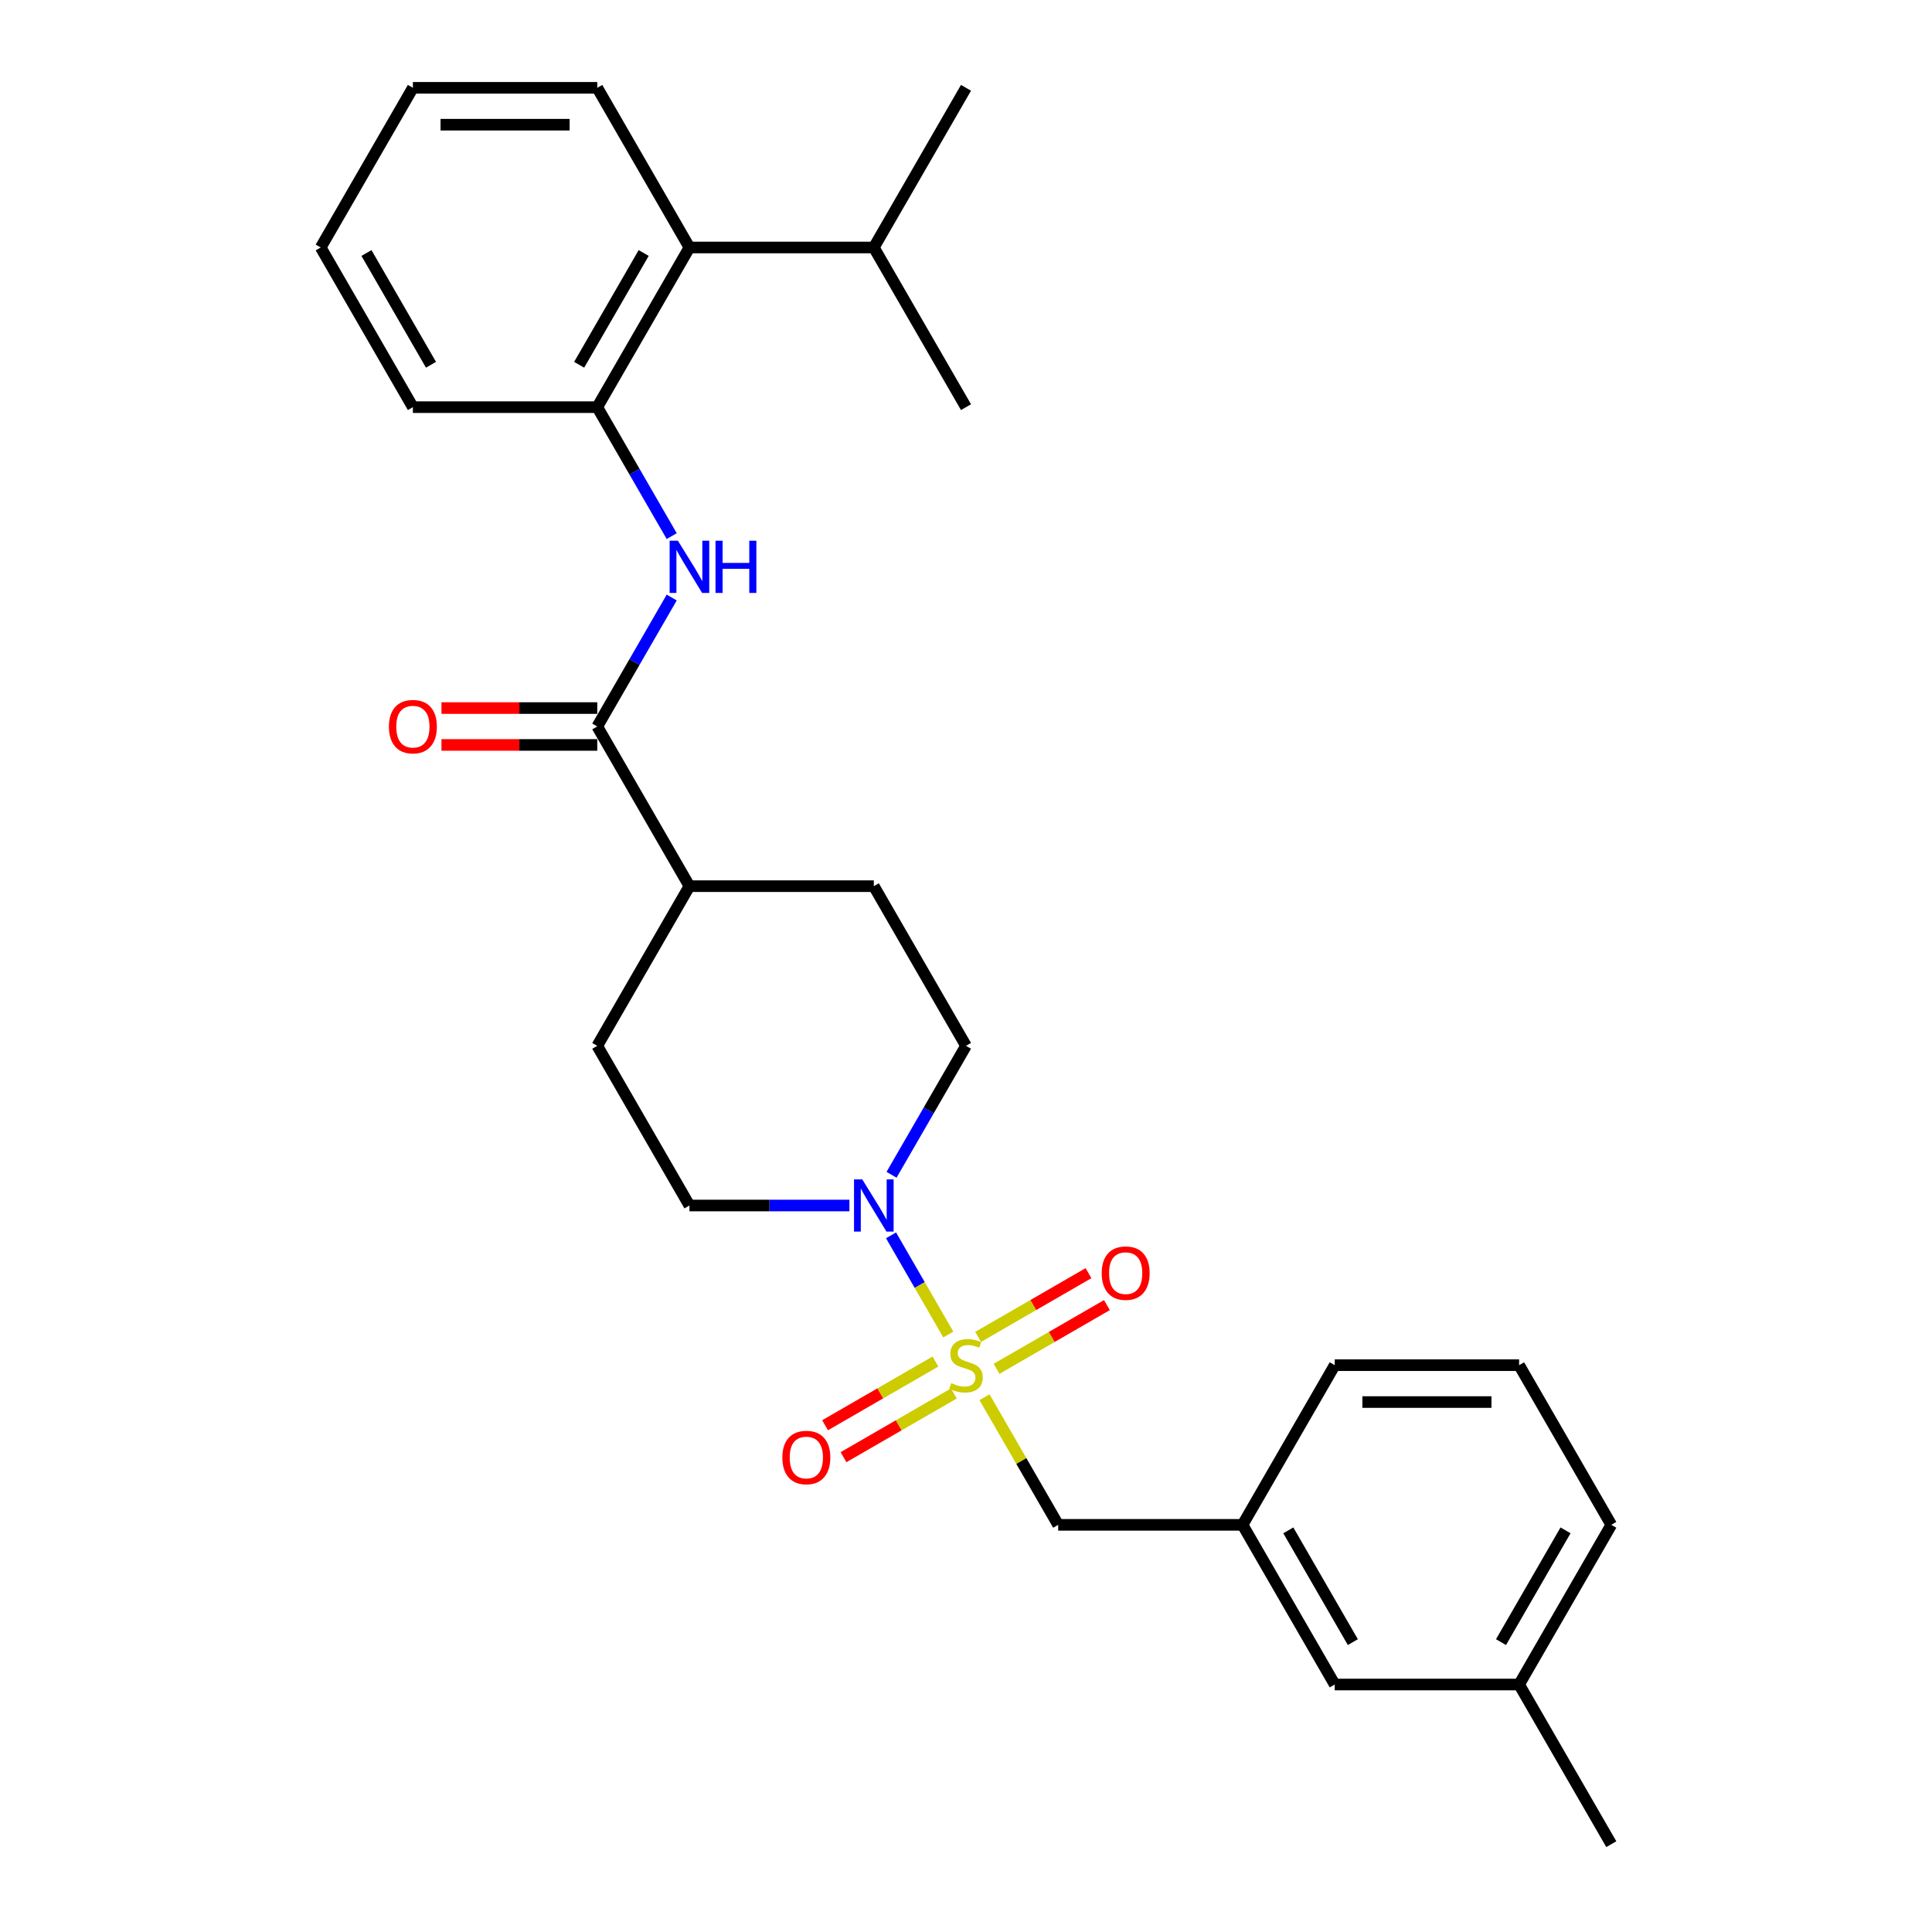 <?xml version='1.0' encoding='iso-8859-1'?>
<svg version='1.1' baseProfile='full'
              xmlns='http://www.w3.org/2000/svg'
                      xmlns:rdkit='http://www.rdkit.org/xml'
                      xmlns:xlink='http://www.w3.org/1999/xlink'
                  xml:space='preserve'
width='1000px' height='1000px' viewBox='0 0 1000 1000'>
<!-- END OF HEADER -->
<rect style='opacity:1.0;fill:#FFFFFF;stroke:none' width='1000' height='1000' x='0' y='0'> </rect>
<path class='bond-0' d='M 490.843,690.751 L 476.021,665.079' style='fill:none;fill-rule:evenodd;stroke:#CCCC00;stroke-width:6px;stroke-linecap:butt;stroke-linejoin:miter;stroke-opacity:1' />
<path class='bond-0' d='M 476.021,665.079 L 461.2,639.408' style='fill:none;fill-rule:evenodd;stroke:#0000FF;stroke-width:6px;stroke-linecap:butt;stroke-linejoin:miter;stroke-opacity:1' />
<path class='bond-4' d='M 509.576,723.197 L 528.645,756.227' style='fill:none;fill-rule:evenodd;stroke:#CCCC00;stroke-width:6px;stroke-linecap:butt;stroke-linejoin:miter;stroke-opacity:1' />
<path class='bond-4' d='M 528.645,756.227 L 547.715,789.256' style='fill:none;fill-rule:evenodd;stroke:#000000;stroke-width:6px;stroke-linecap:butt;stroke-linejoin:miter;stroke-opacity:1' />
<path class='bond-5' d='M 515.822,708.496 L 544.383,692.006' style='fill:none;fill-rule:evenodd;stroke:#CCCC00;stroke-width:6px;stroke-linecap:butt;stroke-linejoin:miter;stroke-opacity:1' />
<path class='bond-5' d='M 544.383,692.006 L 572.944,675.517' style='fill:none;fill-rule:evenodd;stroke:#FF0000;stroke-width:6px;stroke-linecap:butt;stroke-linejoin:miter;stroke-opacity:1' />
<path class='bond-5' d='M 506.279,691.967 L 534.84,675.477' style='fill:none;fill-rule:evenodd;stroke:#CCCC00;stroke-width:6px;stroke-linecap:butt;stroke-linejoin:miter;stroke-opacity:1' />
<path class='bond-5' d='M 534.84,675.477 L 563.401,658.988' style='fill:none;fill-rule:evenodd;stroke:#FF0000;stroke-width:6px;stroke-linecap:butt;stroke-linejoin:miter;stroke-opacity:1' />
<path class='bond-6' d='M 484.178,704.727 L 455.617,721.217' style='fill:none;fill-rule:evenodd;stroke:#CCCC00;stroke-width:6px;stroke-linecap:butt;stroke-linejoin:miter;stroke-opacity:1' />
<path class='bond-6' d='M 455.617,721.217 L 427.056,737.706' style='fill:none;fill-rule:evenodd;stroke:#FF0000;stroke-width:6px;stroke-linecap:butt;stroke-linejoin:miter;stroke-opacity:1' />
<path class='bond-6' d='M 493.721,721.256 L 465.16,737.746' style='fill:none;fill-rule:evenodd;stroke:#CCCC00;stroke-width:6px;stroke-linecap:butt;stroke-linejoin:miter;stroke-opacity:1' />
<path class='bond-6' d='M 465.16,737.746 L 436.599,754.235' style='fill:none;fill-rule:evenodd;stroke:#FF0000;stroke-width:6px;stroke-linecap:butt;stroke-linejoin:miter;stroke-opacity:1' />
<path class='bond-9' d='M 461.464,608.068 L 480.732,574.695' style='fill:none;fill-rule:evenodd;stroke:#0000FF;stroke-width:6px;stroke-linecap:butt;stroke-linejoin:miter;stroke-opacity:1' />
<path class='bond-9' d='M 480.732,574.695 L 500,541.322' style='fill:none;fill-rule:evenodd;stroke:#000000;stroke-width:6px;stroke-linecap:butt;stroke-linejoin:miter;stroke-opacity:1' />
<path class='bond-10' d='M 439.65,623.967 L 398.253,623.967' style='fill:none;fill-rule:evenodd;stroke:#0000FF;stroke-width:6px;stroke-linecap:butt;stroke-linejoin:miter;stroke-opacity:1' />
<path class='bond-10' d='M 398.253,623.967 L 356.855,623.967' style='fill:none;fill-rule:evenodd;stroke:#000000;stroke-width:6px;stroke-linecap:butt;stroke-linejoin:miter;stroke-opacity:1' />
<path class='bond-1' d='M 309.14,376.033 L 356.855,458.678' style='fill:none;fill-rule:evenodd;stroke:#000000;stroke-width:6px;stroke-linecap:butt;stroke-linejoin:miter;stroke-opacity:1' />
<path class='bond-2' d='M 309.14,376.033 L 328.408,342.66' style='fill:none;fill-rule:evenodd;stroke:#000000;stroke-width:6px;stroke-linecap:butt;stroke-linejoin:miter;stroke-opacity:1' />
<path class='bond-2' d='M 328.408,342.66 L 347.676,309.287' style='fill:none;fill-rule:evenodd;stroke:#0000FF;stroke-width:6px;stroke-linecap:butt;stroke-linejoin:miter;stroke-opacity:1' />
<path class='bond-11' d='M 309.14,366.49 L 268.821,366.49' style='fill:none;fill-rule:evenodd;stroke:#000000;stroke-width:6px;stroke-linecap:butt;stroke-linejoin:miter;stroke-opacity:1' />
<path class='bond-11' d='M 268.821,366.49 L 228.502,366.49' style='fill:none;fill-rule:evenodd;stroke:#FF0000;stroke-width:6px;stroke-linecap:butt;stroke-linejoin:miter;stroke-opacity:1' />
<path class='bond-11' d='M 309.14,385.576 L 268.821,385.576' style='fill:none;fill-rule:evenodd;stroke:#000000;stroke-width:6px;stroke-linecap:butt;stroke-linejoin:miter;stroke-opacity:1' />
<path class='bond-11' d='M 268.821,385.576 L 228.502,385.576' style='fill:none;fill-rule:evenodd;stroke:#FF0000;stroke-width:6px;stroke-linecap:butt;stroke-linejoin:miter;stroke-opacity:1' />
<path class='bond-3' d='M 347.676,277.49 L 328.408,244.117' style='fill:none;fill-rule:evenodd;stroke:#0000FF;stroke-width:6px;stroke-linecap:butt;stroke-linejoin:miter;stroke-opacity:1' />
<path class='bond-3' d='M 328.408,244.117 L 309.14,210.744' style='fill:none;fill-rule:evenodd;stroke:#000000;stroke-width:6px;stroke-linecap:butt;stroke-linejoin:miter;stroke-opacity:1' />
<path class='bond-7' d='M 309.14,210.744 L 356.855,128.099' style='fill:none;fill-rule:evenodd;stroke:#000000;stroke-width:6px;stroke-linecap:butt;stroke-linejoin:miter;stroke-opacity:1' />
<path class='bond-7' d='M 299.769,188.804 L 333.169,130.953' style='fill:none;fill-rule:evenodd;stroke:#000000;stroke-width:6px;stroke-linecap:butt;stroke-linejoin:miter;stroke-opacity:1' />
<path class='bond-18' d='M 309.14,210.744 L 213.711,210.744' style='fill:none;fill-rule:evenodd;stroke:#000000;stroke-width:6px;stroke-linecap:butt;stroke-linejoin:miter;stroke-opacity:1' />
<path class='bond-12' d='M 547.715,789.256 L 643.145,789.256' style='fill:none;fill-rule:evenodd;stroke:#000000;stroke-width:6px;stroke-linecap:butt;stroke-linejoin:miter;stroke-opacity:1' />
<path class='bond-15' d='M 356.855,128.099 L 452.285,128.099' style='fill:none;fill-rule:evenodd;stroke:#000000;stroke-width:6px;stroke-linecap:butt;stroke-linejoin:miter;stroke-opacity:1' />
<path class='bond-20' d='M 356.855,128.099 L 309.14,45.455' style='fill:none;fill-rule:evenodd;stroke:#000000;stroke-width:6px;stroke-linecap:butt;stroke-linejoin:miter;stroke-opacity:1' />
<path class='bond-8' d='M 356.855,458.678 L 309.14,541.322' style='fill:none;fill-rule:evenodd;stroke:#000000;stroke-width:6px;stroke-linecap:butt;stroke-linejoin:miter;stroke-opacity:1' />
<path class='bond-28' d='M 356.855,458.678 L 452.285,458.678' style='fill:none;fill-rule:evenodd;stroke:#000000;stroke-width:6px;stroke-linecap:butt;stroke-linejoin:miter;stroke-opacity:1' />
<path class='bond-14' d='M 500,541.322 L 452.285,458.678' style='fill:none;fill-rule:evenodd;stroke:#000000;stroke-width:6px;stroke-linecap:butt;stroke-linejoin:miter;stroke-opacity:1' />
<path class='bond-13' d='M 356.855,623.967 L 309.14,541.322' style='fill:none;fill-rule:evenodd;stroke:#000000;stroke-width:6px;stroke-linecap:butt;stroke-linejoin:miter;stroke-opacity:1' />
<path class='bond-16' d='M 643.145,789.256 L 690.86,871.901' style='fill:none;fill-rule:evenodd;stroke:#000000;stroke-width:6px;stroke-linecap:butt;stroke-linejoin:miter;stroke-opacity:1' />
<path class='bond-16' d='M 666.831,792.11 L 700.231,849.961' style='fill:none;fill-rule:evenodd;stroke:#000000;stroke-width:6px;stroke-linecap:butt;stroke-linejoin:miter;stroke-opacity:1' />
<path class='bond-21' d='M 643.145,789.256 L 690.86,706.612' style='fill:none;fill-rule:evenodd;stroke:#000000;stroke-width:6px;stroke-linecap:butt;stroke-linejoin:miter;stroke-opacity:1' />
<path class='bond-23' d='M 452.285,128.099 L 500,210.744' style='fill:none;fill-rule:evenodd;stroke:#000000;stroke-width:6px;stroke-linecap:butt;stroke-linejoin:miter;stroke-opacity:1' />
<path class='bond-24' d='M 452.285,128.099 L 500,45.455' style='fill:none;fill-rule:evenodd;stroke:#000000;stroke-width:6px;stroke-linecap:butt;stroke-linejoin:miter;stroke-opacity:1' />
<path class='bond-17' d='M 690.86,871.901 L 786.289,871.901' style='fill:none;fill-rule:evenodd;stroke:#000000;stroke-width:6px;stroke-linecap:butt;stroke-linejoin:miter;stroke-opacity:1' />
<path class='bond-25' d='M 786.289,871.901 L 834.004,954.545' style='fill:none;fill-rule:evenodd;stroke:#000000;stroke-width:6px;stroke-linecap:butt;stroke-linejoin:miter;stroke-opacity:1' />
<path class='bond-29' d='M 786.289,871.901 L 834.004,789.256' style='fill:none;fill-rule:evenodd;stroke:#000000;stroke-width:6px;stroke-linecap:butt;stroke-linejoin:miter;stroke-opacity:1' />
<path class='bond-29' d='M 776.918,849.961 L 810.318,792.11' style='fill:none;fill-rule:evenodd;stroke:#000000;stroke-width:6px;stroke-linecap:butt;stroke-linejoin:miter;stroke-opacity:1' />
<path class='bond-26' d='M 213.711,210.744 L 165.996,128.099' style='fill:none;fill-rule:evenodd;stroke:#000000;stroke-width:6px;stroke-linecap:butt;stroke-linejoin:miter;stroke-opacity:1' />
<path class='bond-26' d='M 223.082,188.804 L 189.682,130.953' style='fill:none;fill-rule:evenodd;stroke:#000000;stroke-width:6px;stroke-linecap:butt;stroke-linejoin:miter;stroke-opacity:1' />
<path class='bond-19' d='M 786.289,706.612 L 690.86,706.612' style='fill:none;fill-rule:evenodd;stroke:#000000;stroke-width:6px;stroke-linecap:butt;stroke-linejoin:miter;stroke-opacity:1' />
<path class='bond-19' d='M 771.975,725.698 L 705.174,725.698' style='fill:none;fill-rule:evenodd;stroke:#000000;stroke-width:6px;stroke-linecap:butt;stroke-linejoin:miter;stroke-opacity:1' />
<path class='bond-22' d='M 786.289,706.612 L 834.004,789.256' style='fill:none;fill-rule:evenodd;stroke:#000000;stroke-width:6px;stroke-linecap:butt;stroke-linejoin:miter;stroke-opacity:1' />
<path class='bond-30' d='M 309.14,45.455 L 213.711,45.455' style='fill:none;fill-rule:evenodd;stroke:#000000;stroke-width:6px;stroke-linecap:butt;stroke-linejoin:miter;stroke-opacity:1' />
<path class='bond-30' d='M 294.826,64.54 L 228.025,64.54' style='fill:none;fill-rule:evenodd;stroke:#000000;stroke-width:6px;stroke-linecap:butt;stroke-linejoin:miter;stroke-opacity:1' />
<path class='bond-27' d='M 165.996,128.099 L 213.711,45.455' style='fill:none;fill-rule:evenodd;stroke:#000000;stroke-width:6px;stroke-linecap:butt;stroke-linejoin:miter;stroke-opacity:1' />
<path  class='atom-0' d='M 492.366 715.887
Q 492.671 716.002, 493.931 716.536
Q 495.19 717.071, 496.565 717.414
Q 497.977 717.72, 499.351 717.72
Q 501.909 717.72, 503.397 716.498
Q 504.886 715.238, 504.886 713.063
Q 504.886 711.574, 504.123 710.658
Q 503.397 709.742, 502.252 709.245
Q 501.107 708.749, 499.198 708.177
Q 496.794 707.451, 495.343 706.764
Q 493.931 706.077, 492.9 704.627
Q 491.908 703.176, 491.908 700.733
Q 491.908 697.336, 494.198 695.236
Q 496.526 693.137, 501.107 693.137
Q 504.237 693.137, 507.787 694.626
L 506.909 697.565
Q 503.665 696.229, 501.221 696.229
Q 498.588 696.229, 497.137 697.336
Q 495.687 698.405, 495.725 700.275
Q 495.725 701.726, 496.45 702.604
Q 497.213 703.481, 498.282 703.978
Q 499.389 704.474, 501.221 705.047
Q 503.665 705.81, 505.115 706.573
Q 506.566 707.337, 507.596 708.902
Q 508.665 710.429, 508.665 713.063
Q 508.665 716.803, 506.146 718.827
Q 503.665 720.812, 499.504 720.812
Q 497.099 720.812, 495.267 720.277
Q 493.473 719.781, 491.335 718.903
L 492.366 715.887
' fill='#CCCC00'/>
<path  class='atom-1' d='M 446.311 610.454
L 455.167 624.769
Q 456.045 626.181, 457.457 628.738
Q 458.87 631.296, 458.946 631.449
L 458.946 610.454
L 462.534 610.454
L 462.534 637.48
L 458.832 637.48
L 449.327 621.829
Q 448.22 619.997, 447.036 617.898
Q 445.891 615.798, 445.548 615.149
L 445.548 637.48
L 442.036 637.48
L 442.036 610.454
L 446.311 610.454
' fill='#0000FF'/>
<path  class='atom-3' d='M 350.881 279.876
L 359.737 294.19
Q 360.615 295.602, 362.028 298.16
Q 363.44 300.717, 363.516 300.87
L 363.516 279.876
L 367.104 279.876
L 367.104 306.901
L 363.402 306.901
L 353.897 291.251
Q 352.79 289.419, 351.607 287.319
Q 350.462 285.22, 350.118 284.571
L 350.118 306.901
L 346.606 306.901
L 346.606 279.876
L 350.881 279.876
' fill='#0000FF'/>
<path  class='atom-3' d='M 370.349 279.876
L 374.014 279.876
L 374.014 291.365
L 387.832 291.365
L 387.832 279.876
L 391.496 279.876
L 391.496 306.901
L 387.832 306.901
L 387.832 294.419
L 374.014 294.419
L 374.014 306.901
L 370.349 306.901
L 370.349 279.876
' fill='#0000FF'/>
<path  class='atom-6' d='M 570.239 658.973
Q 570.239 652.484, 573.445 648.857
Q 576.652 645.231, 582.645 645.231
Q 588.638 645.231, 591.844 648.857
Q 595.05 652.484, 595.05 658.973
Q 595.05 665.539, 591.806 669.279
Q 588.561 672.982, 582.645 672.982
Q 576.69 672.982, 573.445 669.279
Q 570.239 665.577, 570.239 658.973
M 582.645 669.928
Q 586.767 669.928, 588.981 667.18
Q 591.233 664.393, 591.233 658.973
Q 591.233 653.667, 588.981 650.995
Q 586.767 648.285, 582.645 648.285
Q 578.522 648.285, 576.27 650.957
Q 574.056 653.629, 574.056 658.973
Q 574.056 664.432, 576.27 667.18
Q 578.522 669.928, 582.645 669.928
' fill='#FF0000'/>
<path  class='atom-7' d='M 404.949 754.403
Q 404.949 747.914, 408.156 744.287
Q 411.362 740.661, 417.355 740.661
Q 423.348 740.661, 426.555 744.287
Q 429.761 747.914, 429.761 754.403
Q 429.761 760.968, 426.517 764.709
Q 423.272 768.412, 417.355 768.412
Q 411.401 768.412, 408.156 764.709
Q 404.949 761.007, 404.949 754.403
M 417.355 765.358
Q 421.478 765.358, 423.692 762.61
Q 425.944 759.823, 425.944 754.403
Q 425.944 749.097, 423.692 746.425
Q 421.478 743.715, 417.355 743.715
Q 413.233 743.715, 410.981 746.387
Q 408.767 749.059, 408.767 754.403
Q 408.767 759.861, 410.981 762.61
Q 413.233 765.358, 417.355 765.358
' fill='#FF0000'/>
<path  class='atom-12' d='M 201.305 376.109
Q 201.305 369.62, 204.511 365.994
Q 207.718 362.368, 213.711 362.368
Q 219.704 362.368, 222.91 365.994
Q 226.116 369.62, 226.116 376.109
Q 226.116 382.675, 222.872 386.416
Q 219.627 390.118, 213.711 390.118
Q 207.756 390.118, 204.511 386.416
Q 201.305 382.713, 201.305 376.109
M 213.711 387.065
Q 217.833 387.065, 220.047 384.316
Q 222.299 381.53, 222.299 376.109
Q 222.299 370.804, 220.047 368.131
Q 217.833 365.421, 213.711 365.421
Q 209.588 365.421, 207.336 368.093
Q 205.122 370.765, 205.122 376.109
Q 205.122 381.568, 207.336 384.316
Q 209.588 387.065, 213.711 387.065
' fill='#FF0000'/>
</svg>
